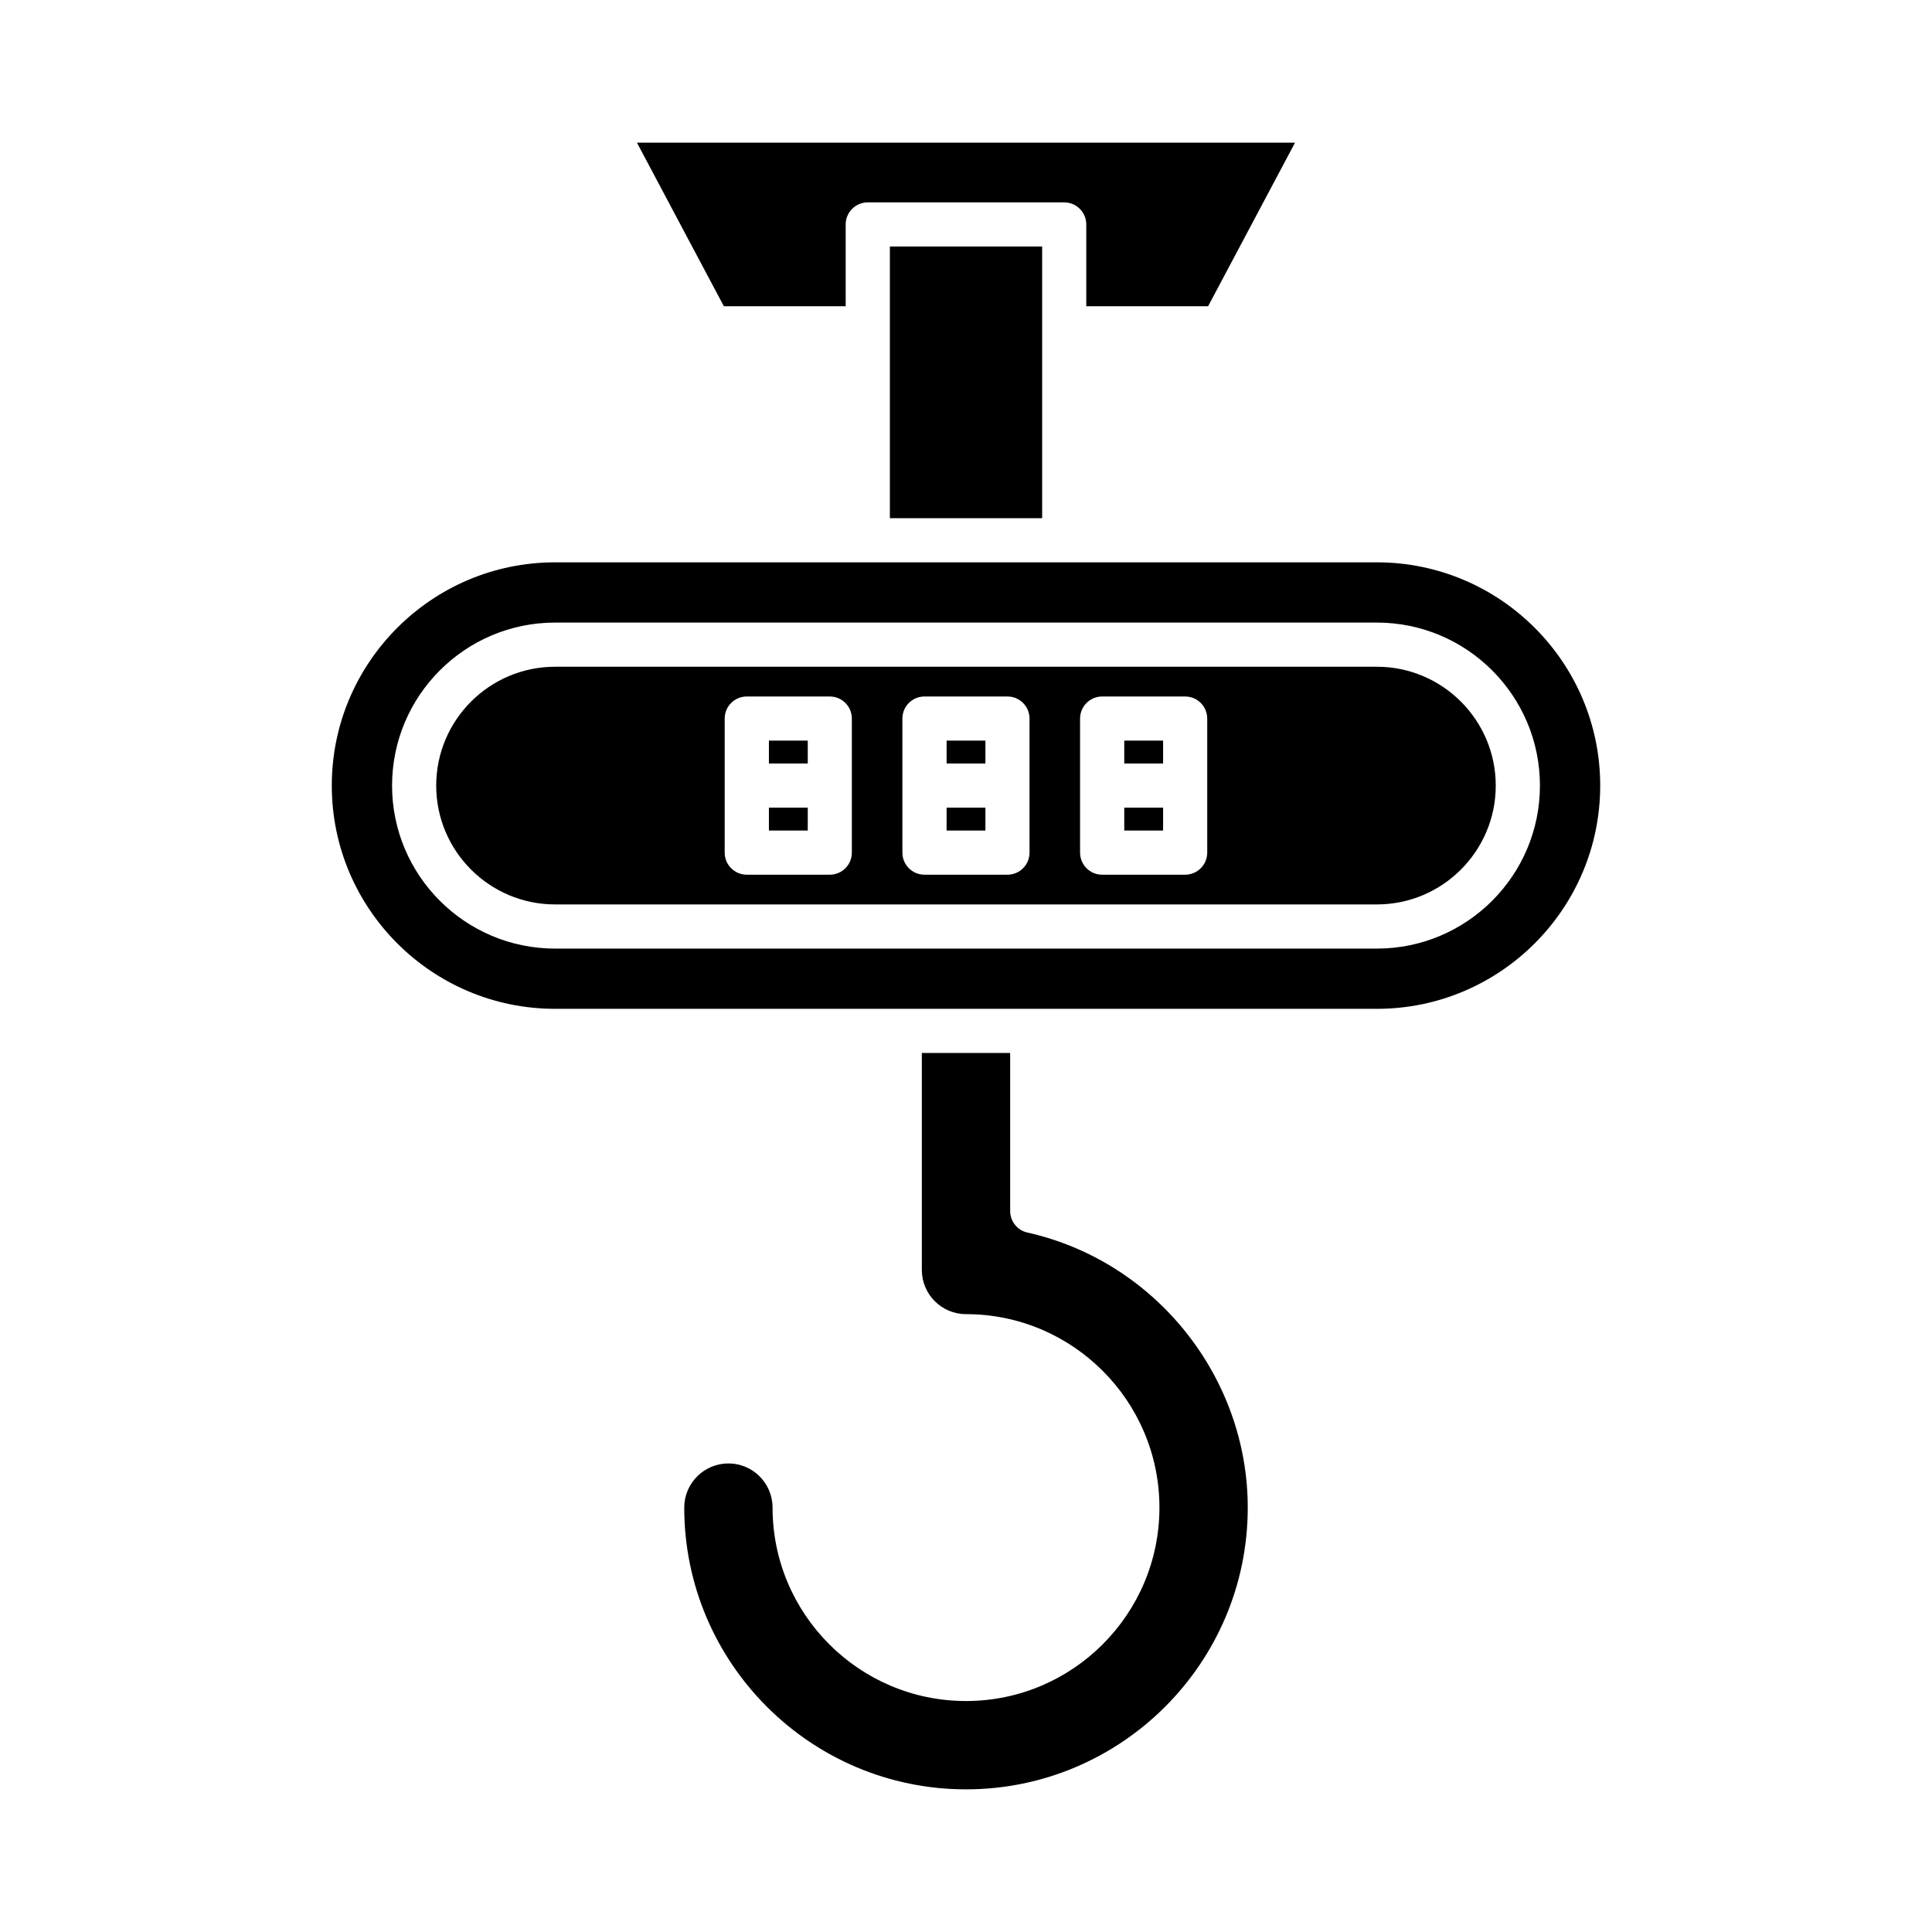 <?xml version="1.0" encoding="UTF-8"?>
<!-- Uploaded to: ICON Repo, www.iconrepo.com, Generator: ICON Repo Mixer Tools -->
<svg fill="#000000" width="800px" height="800px" version="1.1" viewBox="144 144 512 512" xmlns="http://www.w3.org/2000/svg">
 <g>
  <path d="m464.16 225.16 23.035-43.355h-174.4l23.035 43.355h32.285l-0.004-21.676c0-3.234 2.617-5.852 5.852-5.852h52.059c3.234 0 5.852 2.617 5.852 5.852v21.676z"/>
  <path d="m420.18 209.33h-40.355v71.988h40.355v-50.285l-0.008-0.027 0.008-0.027z"/>
  <path d="m400 594.79c-28.27 0-51.262-22.992-51.262-51.262 0-6.453-5.25-11.703-11.703-11.703s-11.703 5.25-11.703 11.703c0 41.172 33.496 74.668 74.668 74.668s74.668-33.496 74.668-74.668c0-34.68-24.555-65.332-58.387-72.887-2.676-0.594-4.578-2.965-4.578-5.707v-41.887h-23.406v57.512c0 6.453 5.25 11.703 11.703 11.703 28.27 0 51.262 22.992 51.262 51.262 0 28.273-22.996 51.266-51.262 51.266z"/>
  <path d="m347.77 340.27h10.293v6.062h-10.293z"/>
  <path d="m441.94 358.04h10.293v6.059h-10.293z"/>
  <path d="m394.86 340.27h10.285v6.062h-10.285z"/>
  <path d="m394.86 358.04h10.285v6.059h-10.285z"/>
  <path d="m441.94 340.27h10.293v6.062h-10.293z"/>
  <path d="m568.07 352.19c0-32.621-26.543-59.164-59.172-59.164h-217.8c-32.629 0-59.172 26.543-59.172 59.164s26.543 59.16 59.172 59.16h217.8c32.629 0 59.172-26.539 59.172-59.16zm-320.17 0c0-23.824 19.375-43.199 43.199-43.199h217.8c23.824 0 43.199 19.375 43.199 43.199 0 23.816-19.375 43.195-43.199 43.195h-217.8c-23.824 0-43.199-19.379-43.199-43.195z"/>
  <path d="m540.39 352.19c0-17.367-14.133-31.496-31.496-31.496h-217.8c-17.367 0-31.496 14.133-31.496 31.496 0 17.367 14.133 31.492 31.496 31.492h217.8c17.367 0 31.496-14.125 31.496-31.492zm-170.64 17.762c0 3.234-2.617 5.852-5.852 5.852h-21.996c-3.234 0-5.852-2.617-5.852-5.852v-35.523c0-3.234 2.617-5.852 5.852-5.852h21.996c3.234 0 5.852 2.617 5.852 5.852zm47.086 0c0 3.234-2.617 5.852-5.852 5.852h-21.988c-3.234 0-5.852-2.617-5.852-5.852v-35.523c0-3.234 2.617-5.852 5.852-5.852h21.988c3.234 0 5.852 2.617 5.852 5.852zm47.09 0c0 3.234-2.617 5.852-5.852 5.852h-21.992c-3.234 0-5.852-2.617-5.852-5.852v-35.523c0-3.234 2.617-5.852 5.852-5.852h21.992c3.234 0 5.852 2.617 5.852 5.852z"/>
  <path d="m347.77 358.04h10.293v6.059h-10.293z"/>
 </g>
</svg>